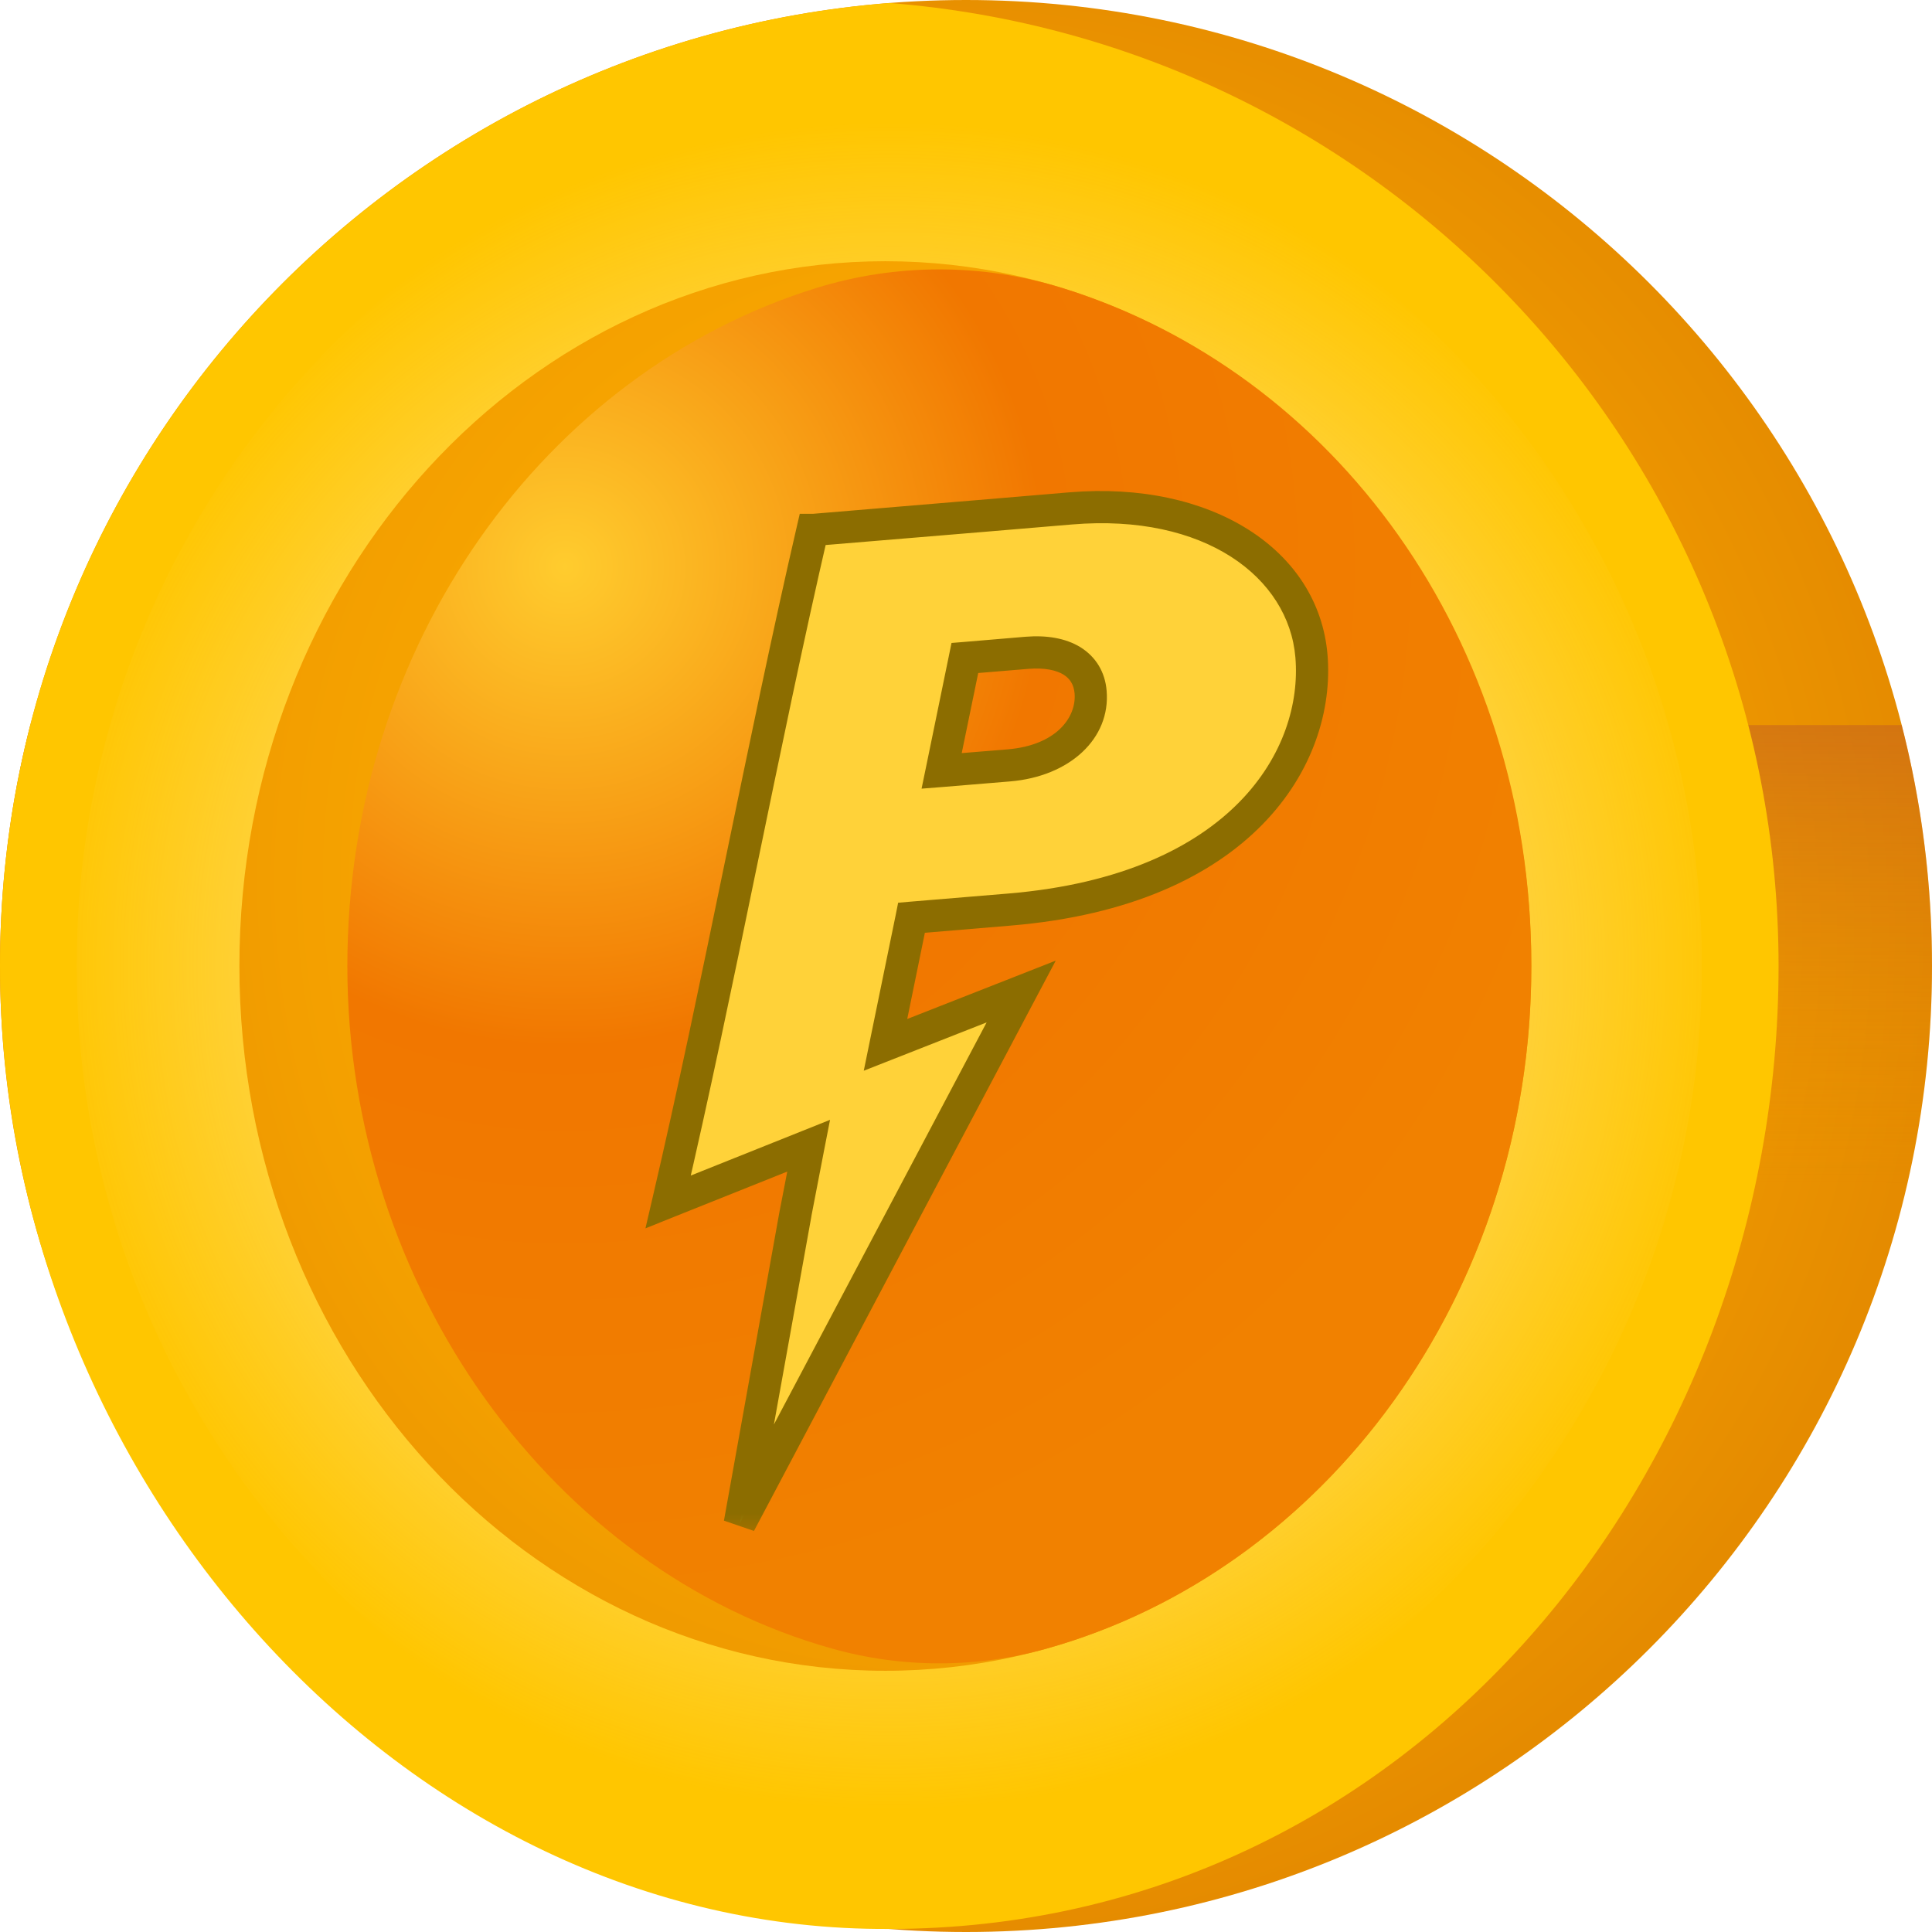 <svg width="24" height="24" viewBox="0 0 24 24" fill="none" xmlns="http://www.w3.org/2000/svg">
    <path d="M24 12C24 18.628 18.628 24 12 24C5.372 24 0 18.628 0 12C0 5.372 5.372 0 12 0C18.628 0 24 5.372 24 12Z" fill="url(#paint0_radial_20226_160267)"/>
    <path d="M0 12C0 13.034 0.131 14.037 0.377 14.993H23.623C23.869 14.037 24 13.034 24 12C24 10.966 23.869 9.963 23.623 9.007H0.377C0.131 9.963 0 10.966 0 12Z" fill="url(#paint1_linear_20226_160267)"/>
    <path d="M11.047 0.037C4.865 0.523 0 5.693 0 12C0 18.306 5 24 11.047 23.962C17.5 23.962 22.094 18.306 22.094 12C22.094 5.693 17.229 0.523 11.047 0.037Z" fill="#FFC600"/>
    <path d="M11.668 1.136C11.256 1.08 10.838 1.08 10.426 1.136C5.076 1.864 0.953 6.45 0.953 12C0.953 17.55 5.076 22.136 10.425 22.864C10.838 22.921 11.256 22.921 11.668 22.864C17.018 22.136 21.141 17.55 21.141 12C21.141 6.45 17.018 1.864 11.668 1.136Z" fill="url(#paint2_radial_20226_160267)"/>
    <path d="M19.023 12C19.023 7.164 15.43 3.245 10.998 3.245C6.566 3.245 2.974 7.164 2.974 12C2.974 16.836 6.566 20.755 10.998 20.755C15.43 20.755 19.023 16.836 19.023 12Z" fill="url(#paint3_radial_20226_160267)"/>
    <path d="M13.201 3.579C12.203 3.269 11.135 3.269 10.136 3.579C6.776 4.624 4.315 7.998 4.315 12C4.315 16.002 6.873 19.508 10.335 20.479C11.206 20.724 12.131 20.724 13.003 20.479C16.465 19.508 19.023 16.08 19.023 12C19.023 7.92 16.562 4.624 13.201 3.579Z" fill="url(#paint4_radial_20226_160267)"/>
    <g filter="url(#filter0_d_20226_160267)">
        <mask id="path-7-outside-1_20226_160267" maskUnits="userSpaceOnUse" x="7" y="5" width="10" height="14" fill="black">
            <rect fill="white" x="7" y="5" width="10" height="14"/>
            <path d="M13.001 6.016C14.706 5.873 15.895 6.697 15.991 7.852C16.095 9.092 15.141 10.757 12.239 10.999L11.023 11.101L10.7 12.68L12.386 12.017L8.89 18.625L9.583 14.771L9.745 13.933L8 14.631C8.619 11.985 9.181 8.931 9.794 6.283H9.802L11.86 6.111H11.861L13.001 6.016ZM12.456 7.81L11.685 7.874L11.398 9.276L12.231 9.208C12.908 9.152 13.285 8.74 13.248 8.298C13.219 7.953 12.92 7.771 12.456 7.81Z"/>
        </mask>
        <path d="M13.001 6.016C14.706 5.873 15.895 6.697 15.991 7.852C16.095 9.092 15.141 10.757 12.239 10.999L11.023 11.101L10.7 12.68L12.386 12.017L8.89 18.625L9.583 14.771L9.745 13.933L8 14.631C8.619 11.985 9.181 8.931 9.794 6.283H9.802L11.86 6.111H11.861L13.001 6.016ZM12.456 7.81L11.685 7.874L11.398 9.276L12.231 9.208C12.908 9.152 13.285 8.74 13.248 8.298C13.219 7.953 12.92 7.771 12.456 7.81Z" fill="#FFD239"/>
        <path d="M13.001 6.016L12.984 5.816L12.984 5.816L13.001 6.016ZM15.991 7.852L15.792 7.868L15.792 7.868L15.991 7.852ZM12.239 10.999L12.223 10.8L12.223 10.8L12.239 10.999ZM11.023 11.101L11.007 10.901L10.857 10.914L10.828 11.06L11.023 11.101ZM10.7 12.68L10.504 12.639L10.43 13.001L10.773 12.866L10.7 12.68ZM12.386 12.017L12.562 12.11L12.815 11.633L12.312 11.831L12.386 12.017ZM8.89 18.625L8.693 18.59L9.066 18.718L8.89 18.625ZM9.583 14.771L9.387 14.733L9.386 14.736L9.583 14.771ZM9.745 13.933L9.941 13.97L10.011 13.611L9.671 13.747L9.745 13.933ZM8 14.631L7.805 14.585L7.718 14.959L8.074 14.816L8 14.631ZM9.794 6.283V6.083H9.635L9.599 6.238L9.794 6.283ZM9.802 6.283V6.483H9.81L9.818 6.482L9.802 6.283ZM11.86 6.111V5.911H11.852L11.844 5.912L11.86 6.111ZM11.861 6.111V6.311H11.87L11.878 6.311L11.861 6.111ZM12.456 7.81L12.439 7.61L12.439 7.61L12.456 7.81ZM11.685 7.874L11.669 7.675L11.52 7.687L11.49 7.834L11.685 7.874ZM11.398 9.276L11.202 9.236L11.148 9.497L11.414 9.476L11.398 9.276ZM12.231 9.208L12.248 9.407L12.248 9.407L12.231 9.208ZM13.248 8.298L13.049 8.314L13.049 8.315L13.248 8.298ZM13.001 6.016L13.018 6.215C14.666 6.077 15.709 6.871 15.792 7.868L15.991 7.852L16.191 7.835C16.081 6.523 14.745 5.669 12.984 5.816L13.001 6.016ZM15.991 7.852L15.792 7.868C15.839 8.431 15.647 9.1 15.099 9.66C14.552 10.219 13.638 10.682 12.223 10.8L12.239 10.999L12.256 11.198C13.743 11.074 14.756 10.583 15.385 9.939C16.014 9.296 16.247 8.513 16.191 7.835L15.991 7.852ZM12.239 10.999L12.223 10.8L11.007 10.901L11.023 11.101L11.04 11.3L12.256 11.198L12.239 10.999ZM11.023 11.101L10.828 11.06L10.504 12.639L10.7 12.68L10.896 12.72L11.219 11.141L11.023 11.101ZM10.7 12.68L10.773 12.866L12.459 12.203L12.386 12.017L12.312 11.831L10.627 12.493L10.7 12.68ZM12.386 12.017L12.209 11.923L8.713 18.531L8.89 18.625L9.066 18.718L12.562 12.11L12.386 12.017ZM8.89 18.625L9.086 18.66L9.78 14.807L9.583 14.771L9.386 14.736L8.693 18.59L8.89 18.625ZM9.583 14.771L9.779 14.809L9.941 13.97L9.745 13.933L9.549 13.895L9.387 14.733L9.583 14.771ZM9.745 13.933L9.671 13.747L7.926 14.445L8 14.631L8.074 14.816L9.819 14.118L9.745 13.933ZM8 14.631L8.195 14.676C8.505 13.35 8.801 11.923 9.095 10.498C9.39 9.072 9.683 7.649 9.989 6.328L9.794 6.283L9.599 6.238C9.292 7.565 8.998 8.992 8.703 10.417C8.409 11.843 8.114 13.265 7.805 14.585L8 14.631ZM9.794 6.283V6.483H9.802V6.283V6.083H9.794V6.283ZM9.802 6.283L9.818 6.482L11.877 6.311L11.86 6.111L11.844 5.912L9.785 6.084L9.802 6.283ZM11.86 6.111V6.311H11.861V6.111V5.911H11.86V6.111ZM11.861 6.111L11.878 6.311L13.018 6.215L13.001 6.016L12.984 5.816L11.845 5.912L11.861 6.111ZM12.456 7.81L12.439 7.61L11.669 7.675L11.685 7.874L11.702 8.073L12.473 8.009L12.456 7.81ZM11.685 7.874L11.49 7.834L11.202 9.236L11.398 9.276L11.593 9.317L11.882 7.914L11.685 7.874ZM11.398 9.276L11.414 9.476L12.248 9.407L12.231 9.208L12.215 9.009L11.381 9.077L11.398 9.276ZM12.231 9.208L12.248 9.407C12.991 9.345 13.497 8.873 13.447 8.281L13.248 8.298L13.049 8.315C13.073 8.608 12.825 8.958 12.215 9.009L12.231 9.208ZM13.248 8.298L13.447 8.281C13.428 8.047 13.312 7.858 13.12 7.739C12.935 7.626 12.698 7.589 12.439 7.61L12.456 7.81L12.473 8.009C12.679 7.992 12.822 8.026 12.911 8.08C12.991 8.13 13.039 8.203 13.049 8.314L13.248 8.298Z" fill="#8C6D00" mask="url(#path-7-outside-1_20226_160267)"/>
    </g>
    <defs>
        <filter id="filter0_d_20226_160267" x="7.718" y="5.8" width="8.781" height="13.219" filterUnits="userSpaceOnUse" color-interpolation-filters="sRGB">
            <feFlood flood-opacity="0" result="BackgroundImageFix"/>
            <feColorMatrix in="SourceAlpha" type="matrix" values="0 0 0 0 0 0 0 0 0 0 0 0 0 0 0 0 0 0 127 0" result="hardAlpha"/>
            <feOffset dx="0.3" dy="0.3"/>
            <feComposite in2="hardAlpha" operator="out"/>
            <feColorMatrix type="matrix" values="0 0 0 0 0 0 0 0 0 0 0 0 0 0 0 0 0 0 0.43 0"/>
            <feBlend mode="normal" in2="BackgroundImageFix" result="effect1_dropShadow_20226_160267"/>
            <feBlend mode="normal" in="SourceGraphic" in2="effect1_dropShadow_20226_160267" result="shape"/>
        </filter>
        <radialGradient id="paint0_radial_20226_160267" cx="0" cy="0" r="1" gradientUnits="userSpaceOnUse" gradientTransform="translate(11.417 11.587) scale(12.498)">
            <stop stop-color="#FFB100"/>
            <stop offset="0.32" stop-color="#FCAC00"/>
            <stop offset="0.66" stop-color="#F39F00"/>
            <stop offset="1" stop-color="#E58B00"/>
        </radialGradient>
        <linearGradient id="paint1_linear_20226_160267" x1="-2.56159e-07" y1="14.622" x2="0.047" y2="2.821" gradientUnits="userSpaceOnUse">
            <stop stop-color="#E58B00" stop-opacity="0"/>
            <stop offset="0.04" stop-color="#E28903" stop-opacity="0.04"/>
            <stop offset="0.47" stop-color="#C15D22" stop-opacity="0.47"/>
            <stop offset="0.8" stop-color="#AD3B35" stop-opacity="0.8"/>
            <stop offset="1" stop-color="#A62F35"/>
        </linearGradient>
        <radialGradient id="paint2_radial_20226_160267" cx="0" cy="0" r="1" gradientUnits="userSpaceOnUse" gradientTransform="translate(11.047 12) scale(10.508 10.508)">
            <stop stop-color="#FFF1DB"/>
            <stop offset="0.95" stop-color="#FFF1DB" stop-opacity="0.05"/>
            <stop offset="1" stop-color="#FFF1DB" stop-opacity="0"/>
        </radialGradient>
        <radialGradient id="paint3_radial_20226_160267" cx="0" cy="0" r="1" gradientUnits="userSpaceOnUse" gradientTransform="translate(11.819 10.93) scale(12.558 13.649)">
            <stop stop-color="#FFB100"/>
            <stop offset="0.32" stop-color="#FCAC00"/>
            <stop offset="0.66" stop-color="#F39F00"/>
            <stop offset="1" stop-color="#E58B00"/>
        </radialGradient>
        <radialGradient id="paint4_radial_20226_160267" cx="0" cy="0" r="1" gradientUnits="userSpaceOnUse" gradientTransform="translate(6.998 7) rotate(32.471) scale(13.038)">
            <stop stop-color="#FFCC2E"/>
            <stop offset="0.46" stop-color="#F17700"/>
            <stop offset="1" stop-color="#F18100"/>
        </radialGradient>
    </defs>
</svg>
